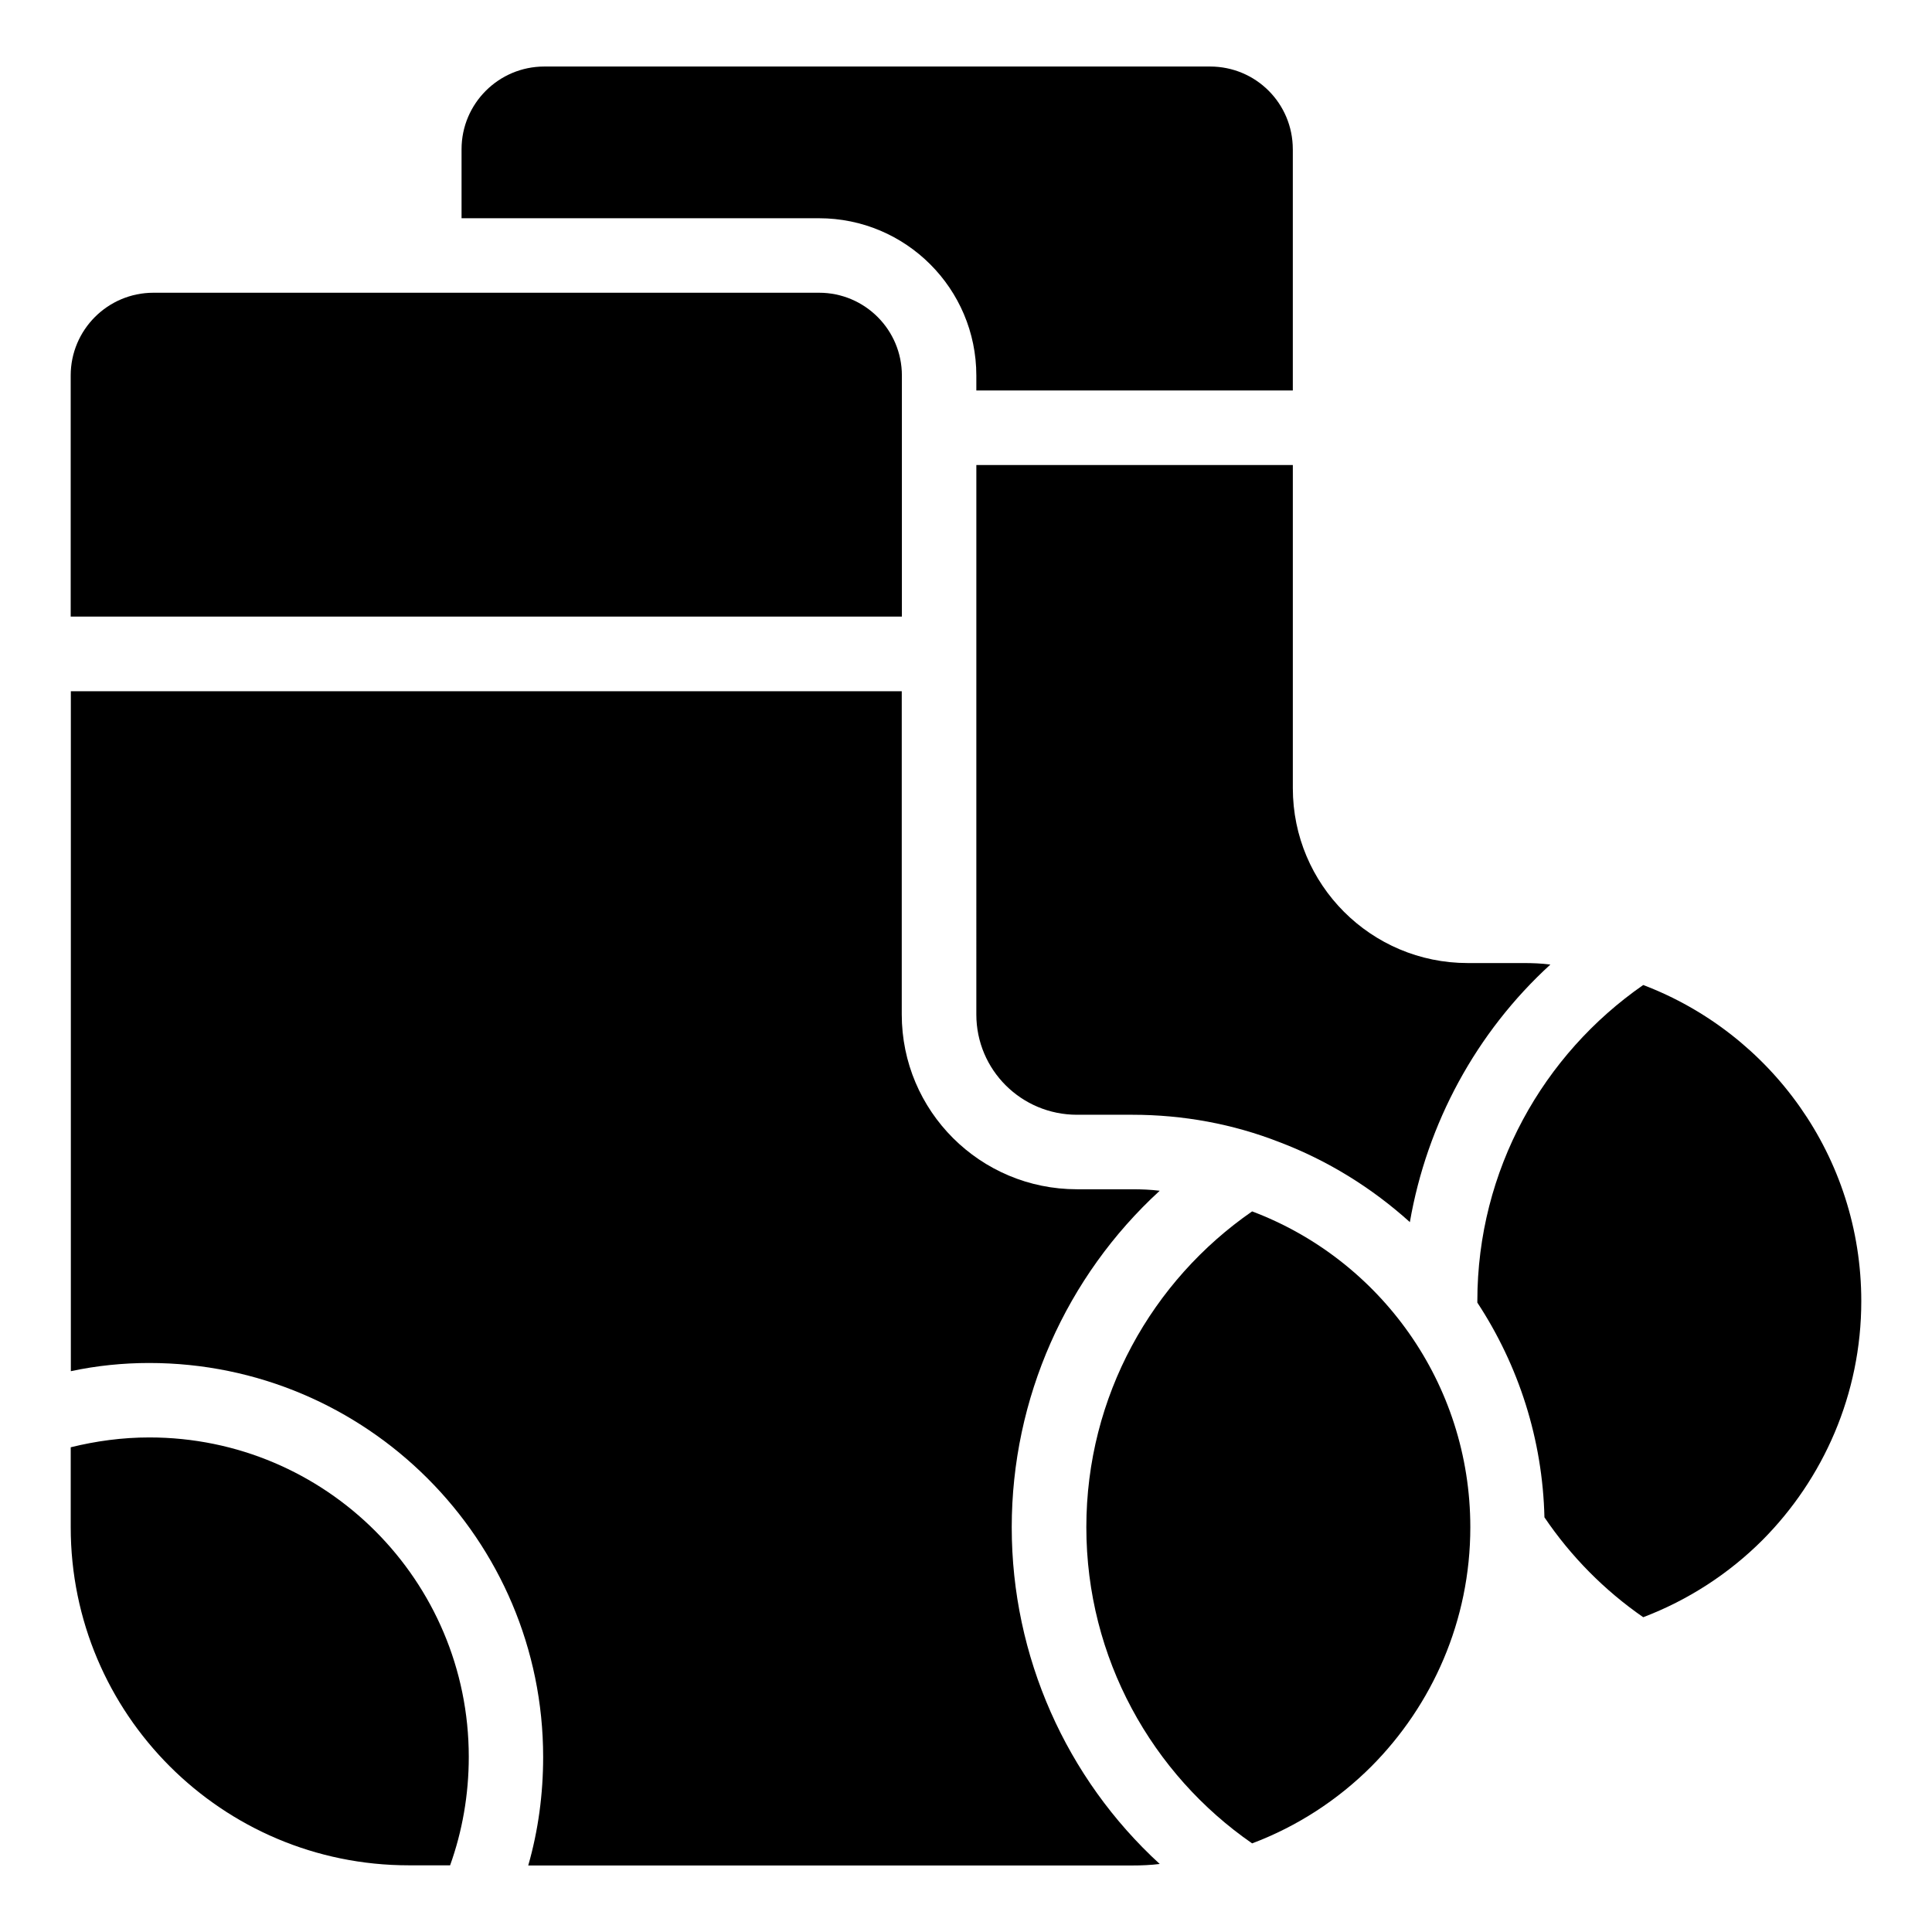 <?xml version="1.0" encoding="UTF-8"?>
<!-- Uploaded to: ICON Repo, www.svgrepo.com, Generator: ICON Repo Mixer Tools -->
<svg fill="#000000" width="800px" height="800px" version="1.1" viewBox="144 144 512 512" xmlns="http://www.w3.org/2000/svg">
 <g>
  <path d="m554.87 399.61c-19.66 17.98-32.699 42.082-37.242 68.262-9.977-8.988-21.633-16.301-34.676-21.238-12.152-4.742-25.289-7.211-38.922-7.211h-14.621c-14.719 0-26.672-11.855-26.672-26.574l0.004-145.61h83.871v85.648c0 25.586 20.746 46.332 46.332 46.332h14.719c2.469-0.004 4.84 0.098 7.207 0.395z"/>
  <path d="m486.61 183.56v63.914h-83.871v-3.949c0-23.016-18.672-41.688-41.688-41.688h-94.734v-18.277c0-12.152 9.879-21.93 21.93-21.93h176.43c12.148 0 21.93 9.777 21.93 21.93z"/>
  <path d="m637.26 488.81c0 24.695-10.078 47.121-26.18 63.32-8.891 8.891-19.66 15.906-31.609 20.449-10.273-7.113-19.164-16.102-26.18-26.473-0.492-20.648-6.816-40.207-17.781-56.902v-0.395c0-34.773 17.484-65.395 43.961-83.77 33.785 12.84 57.789 45.539 57.789 83.77z"/>
  <path d="m412.12 548.77c0 34.18 14.422 66.484 39.219 89.203-2.375 0.297-4.844 0.398-7.312 0.398h-160.04c2.668-9.285 3.953-18.965 3.953-28.746 0-57.594-46.824-104.42-104.42-104.42-6.816 0-13.832 0.691-20.746 2.172v-180.19h220.2v85.648c0 25.586 20.746 46.332 46.43 46.332h14.621c2.469 0 4.938 0.098 7.309 0.395-24.793 22.723-39.215 55.023-39.215 89.203z"/>
  <path d="m383.01 307.4v-63.883c0-12.113-9.82-21.938-21.938-21.938h-176.4c-12.113 0-21.938 9.82-21.938 21.938v63.887z"/>
  <path d="m533.65 548.73c0 24.746-10.07 47.145-26.219 63.383-8.855 8.855-19.621 15.891-31.605 20.402-26.48-18.32-43.934-49.055-43.934-83.785s17.453-65.379 43.934-83.699c33.859 12.766 57.824 45.496 57.824 83.699z"/>
  <path d="m268.23 609.59c0 10.07-1.734 19.797-4.949 28.738h-10.938c-49.488 0-89.602-40.113-89.602-89.602v-21.184c6.684-1.648 13.633-2.606 20.836-2.606 46.797 0 84.652 37.941 84.652 84.652z"/>
 </g>
</svg>
